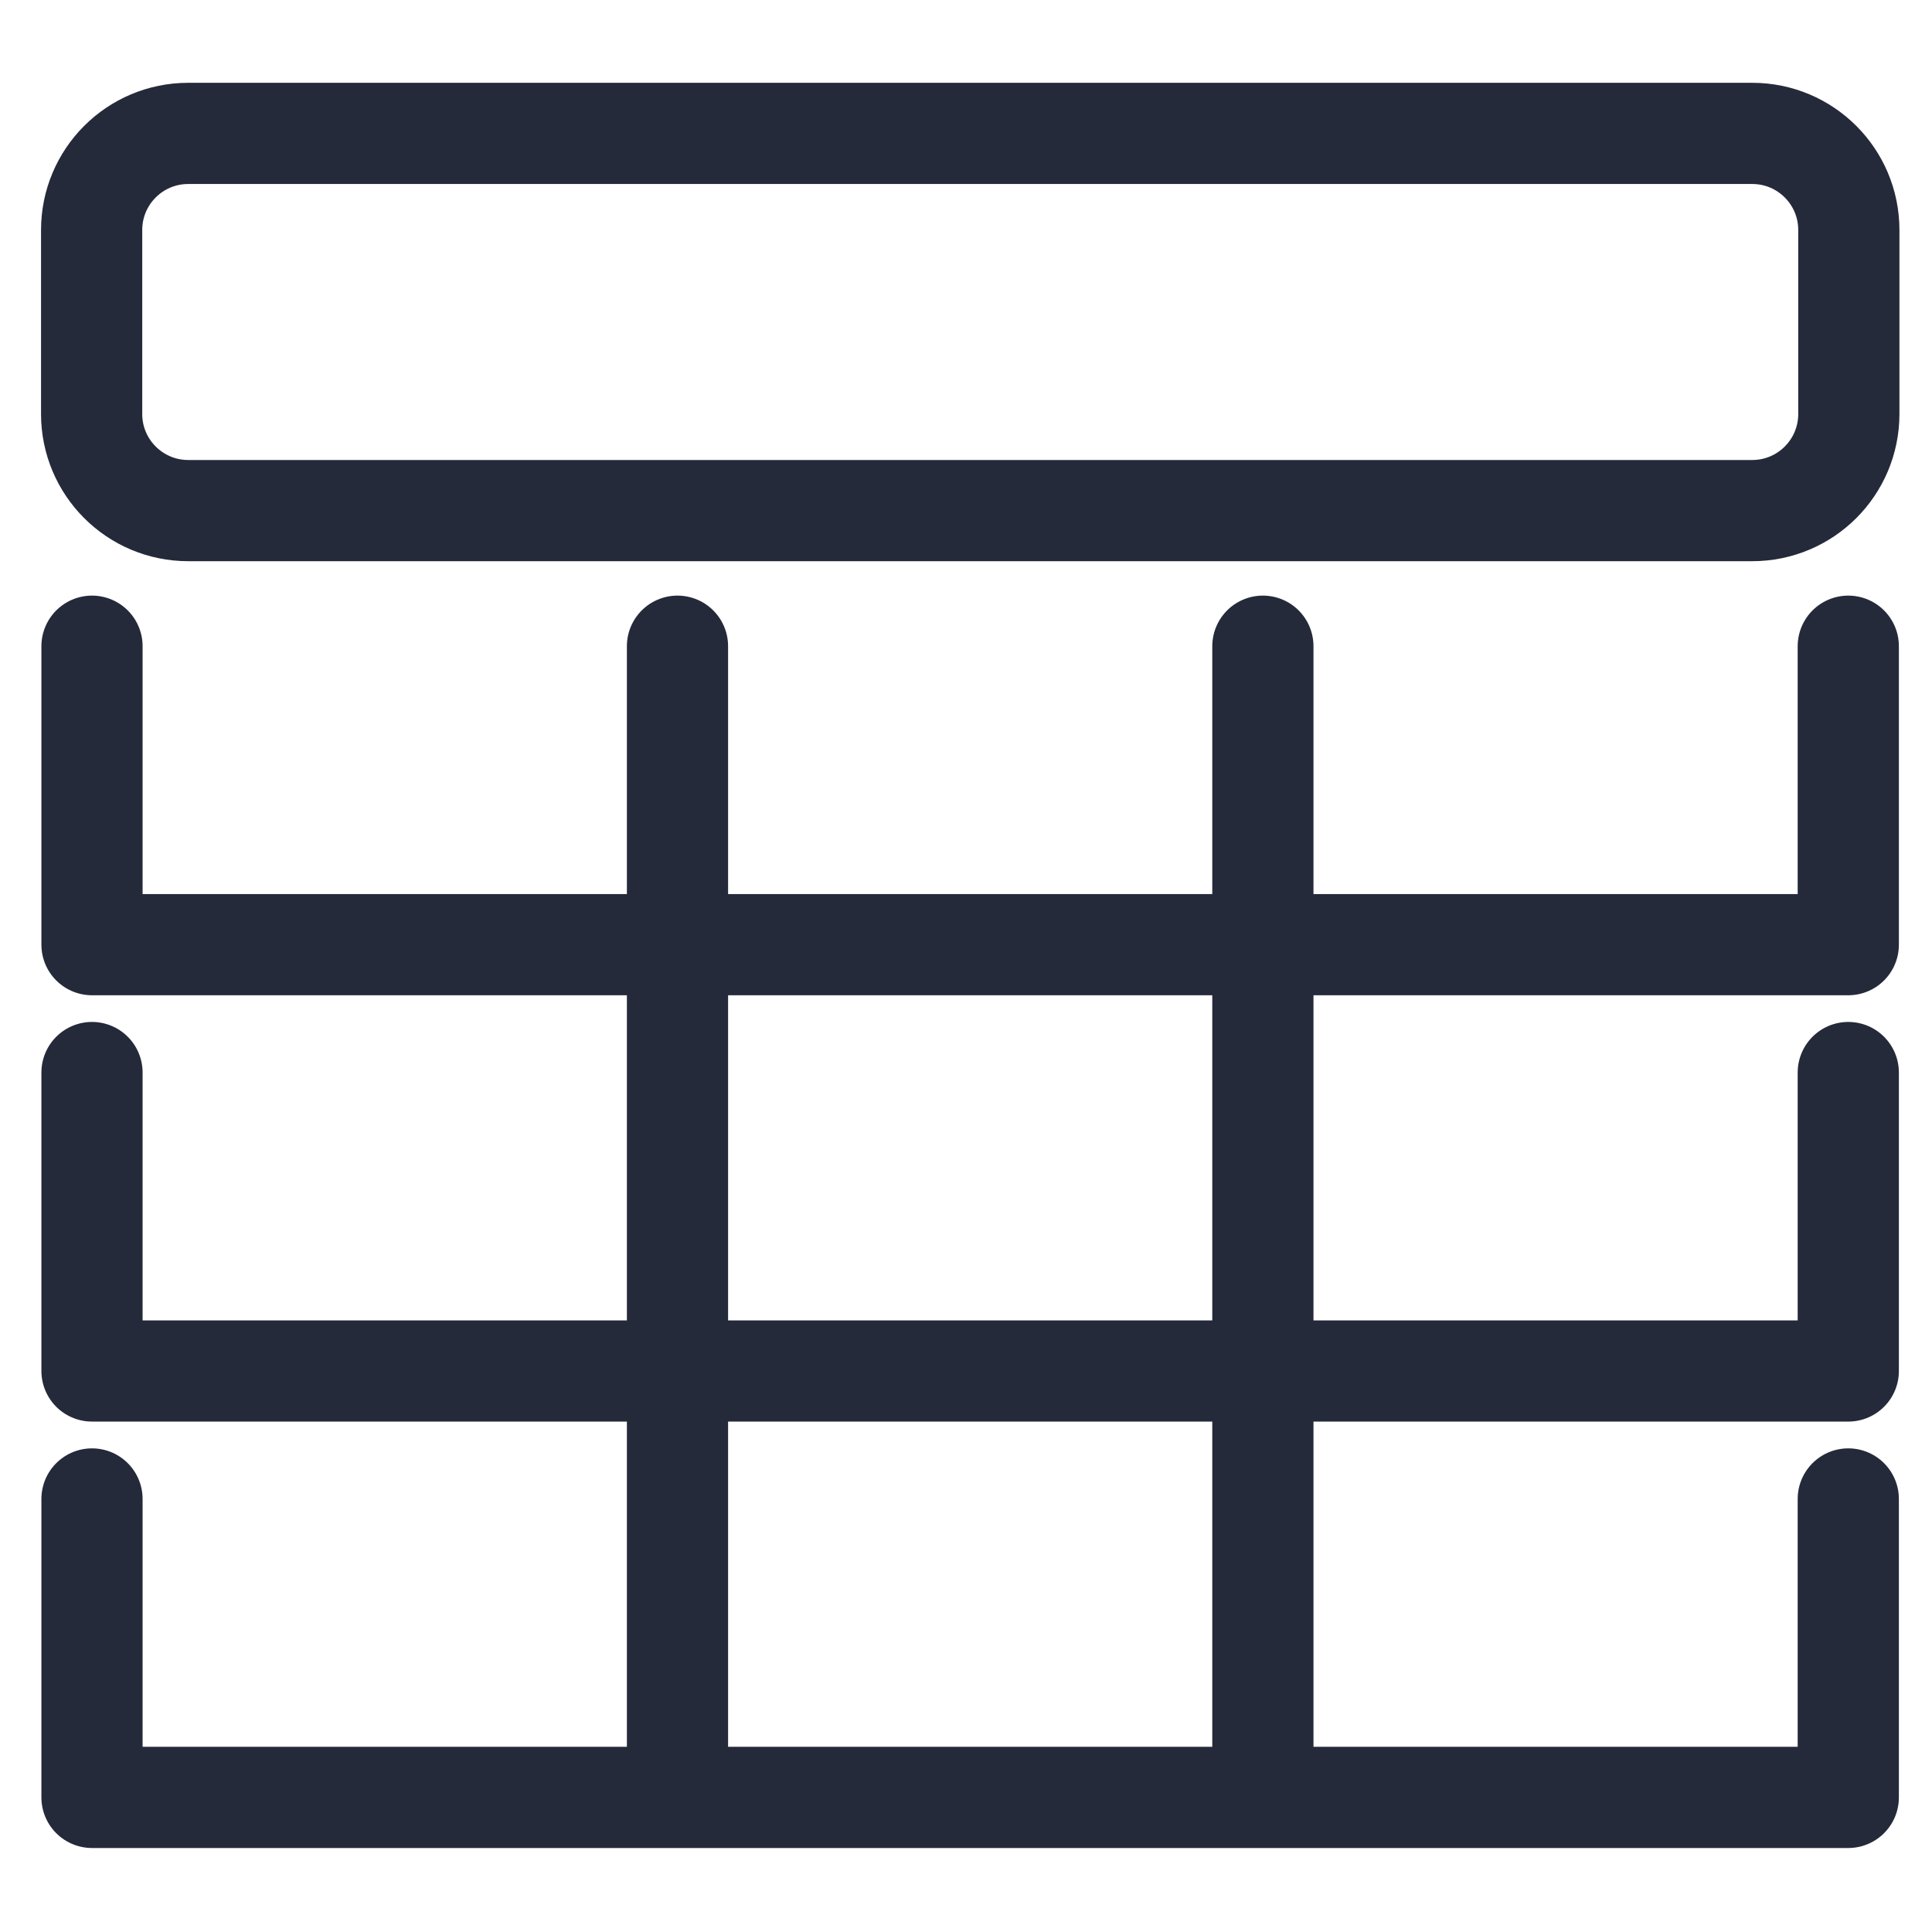 <svg width="21" height="21" viewBox="0 0 21 21" fill="none" xmlns="http://www.w3.org/2000/svg"><path d="M19.046 1.45h-17c-.58 0-1.05.47-1.05 1.05v2c0 .58.47 1.05 1.05 1.05h17c.58 0 1.05-.47 1.05-1.05v-2c0-.58-.47-1.05-1.05-1.05Z" stroke="#252A3A" stroke-width="1.1" stroke-linejoin="round"/><path d="M20.09 7.024v3.244H1V7.024m19.09 4.634v3.244H1v-3.244m19.09 4.635v3.244H1v-3.244m6.364-9.269v12.513m6.363-12.513v12.513" stroke="#252A3A" stroke-width="1.1" stroke-linecap="round" stroke-linejoin="round"/></svg>